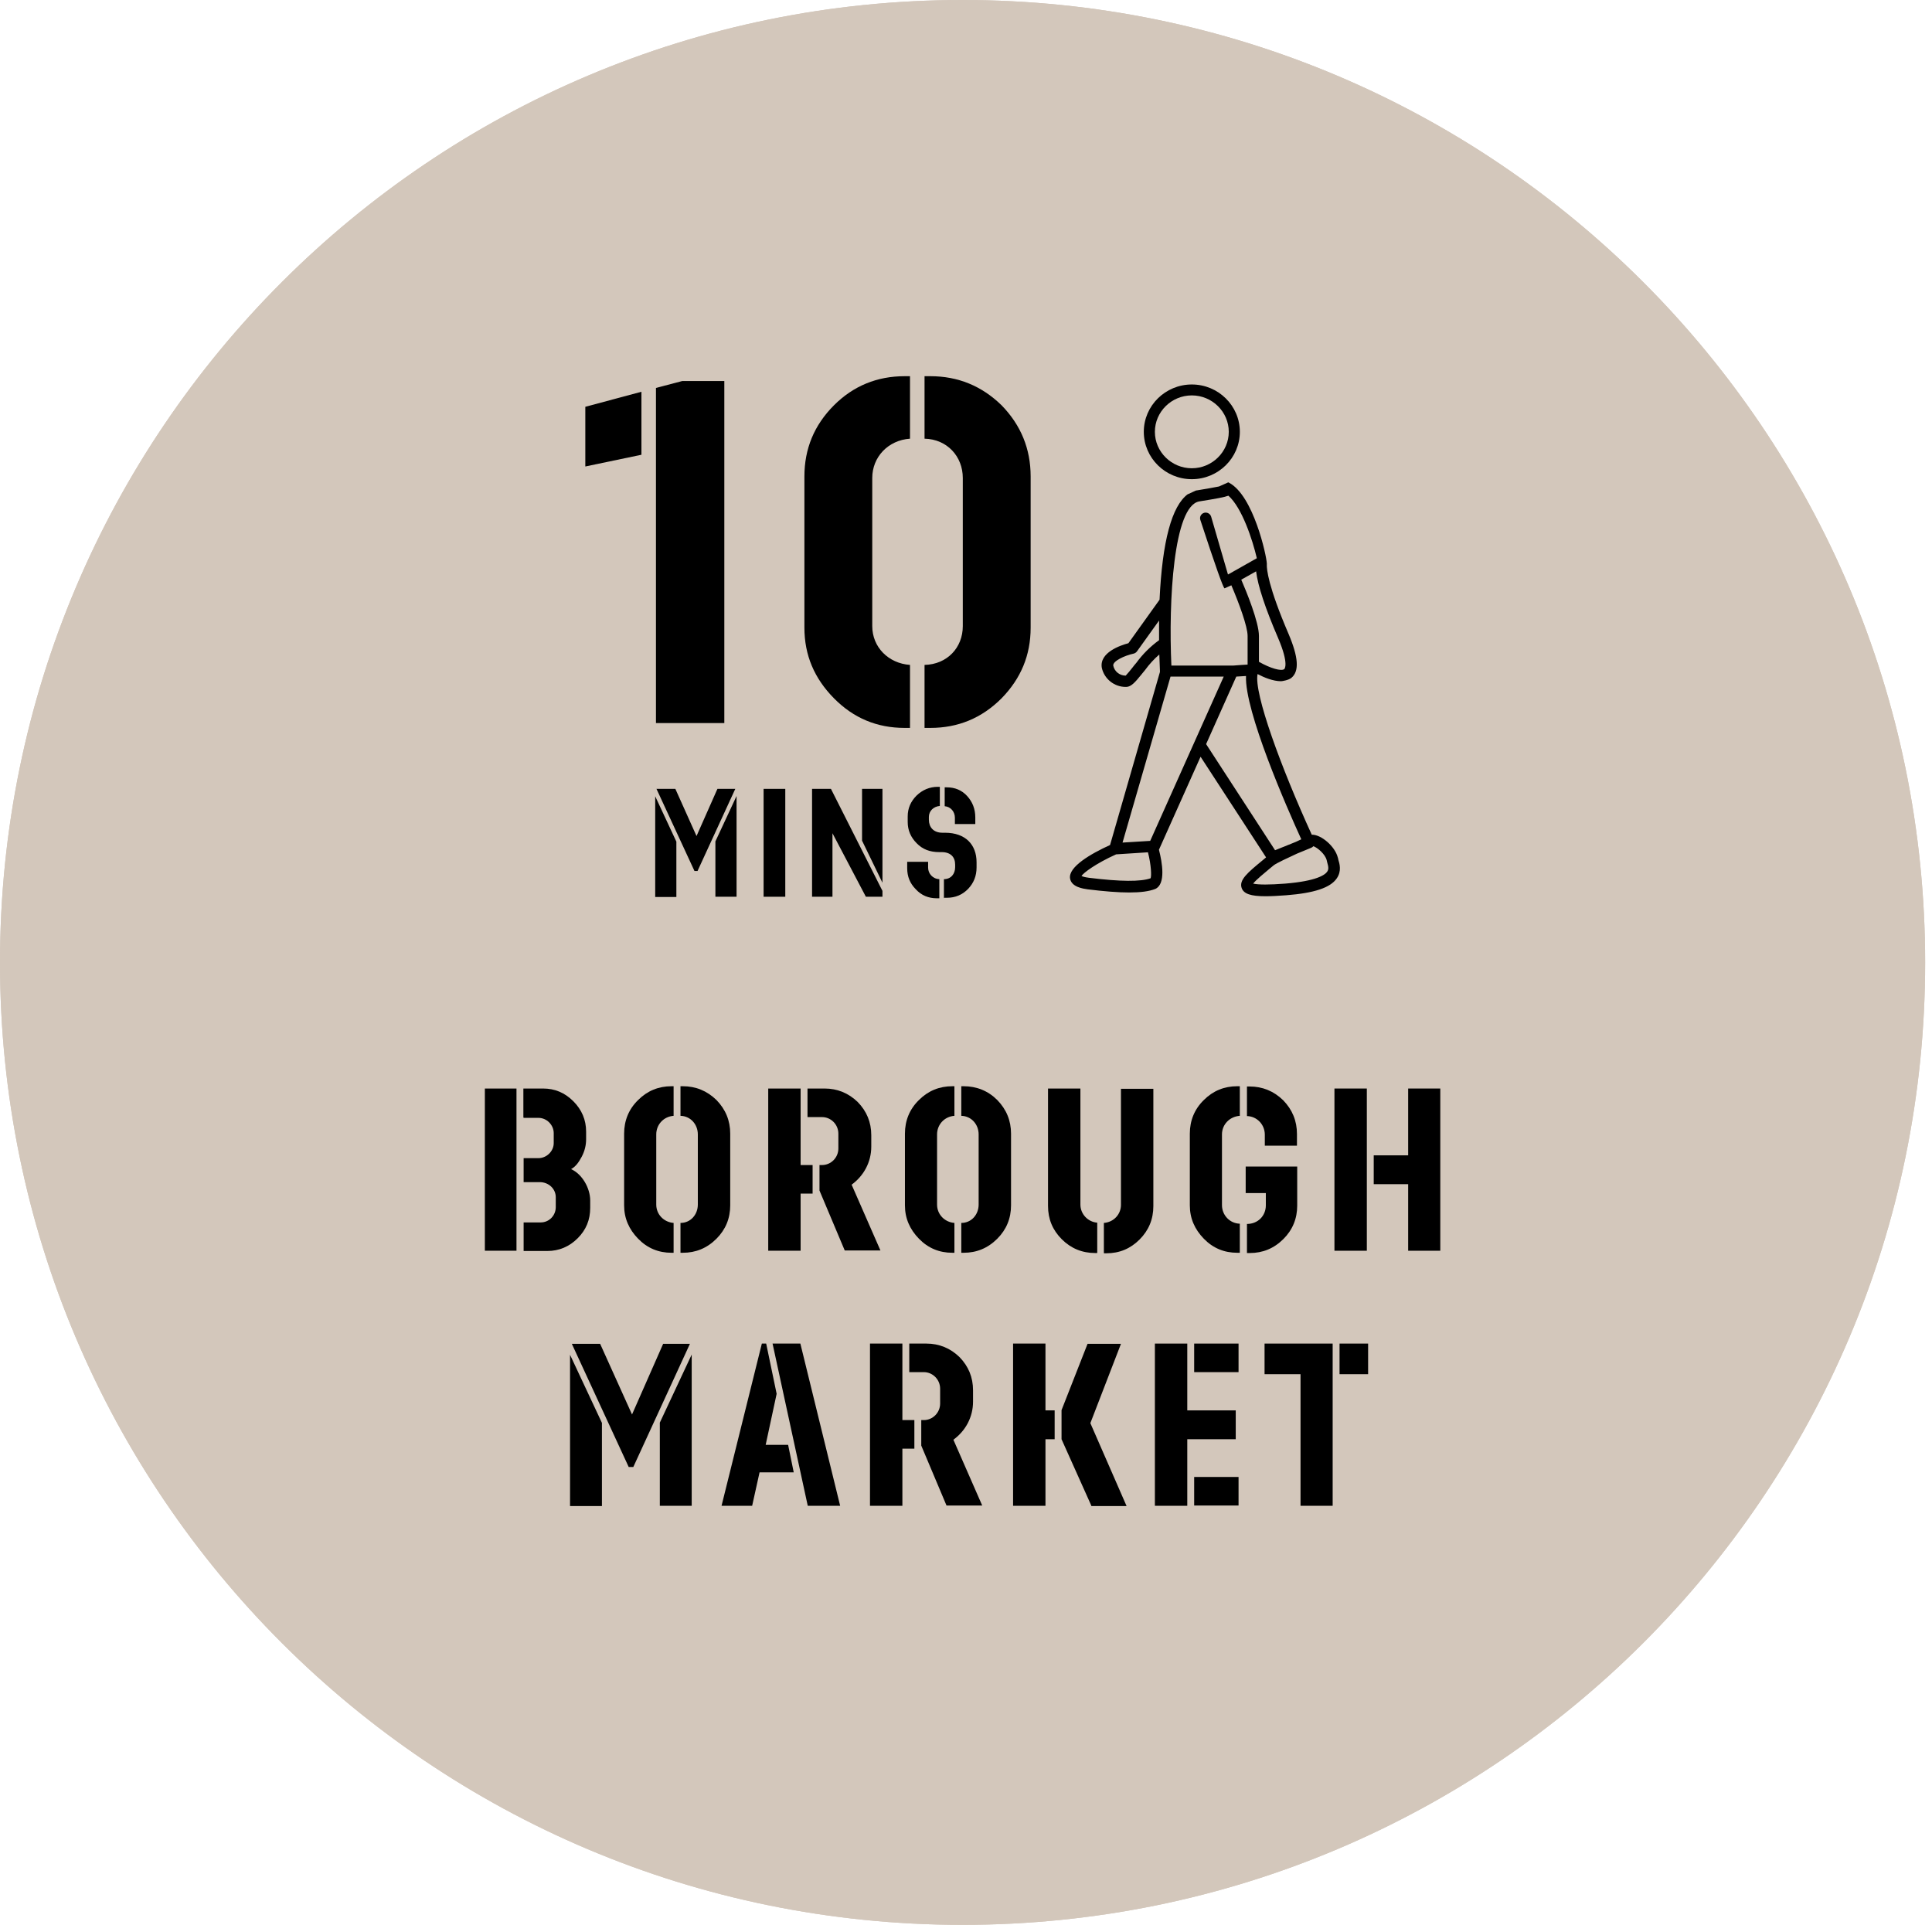<svg viewBox="0 0 272 271" fill="none" xmlns="http://www.w3.org/2000/svg">
<path d="M135.518 271C210.351 271 271.036 210.351 271.036 135.518C271.036 60.685 210.315 0 135.518 0C60.721 0 0 60.649 0 135.518C0 210.387 60.685 271 135.518 271Z" fill="#D3C7BB"/>
<path d="M72.714 153.253V176.091H68.262V153.253H72.714ZM73.684 157.275V153.253H76.449C78.101 153.253 79.501 153.828 80.722 155.049C81.907 156.234 82.517 157.67 82.517 159.322V160.399C82.517 161.189 82.338 162.015 81.907 162.841C81.476 163.667 81.009 164.277 80.399 164.6C81.943 165.283 83.092 167.258 83.092 169.017V170.059C83.092 171.746 82.517 173.147 81.332 174.332C80.147 175.517 78.711 176.127 77.059 176.127H73.72V172.105H76.126C77.311 172.105 78.244 171.136 78.244 169.951V168.55C78.244 167.401 77.275 166.432 75.982 166.432H73.72V163.056H75.802C76.951 163.056 77.957 162.087 77.957 160.938V159.537C77.957 158.388 76.987 157.383 75.802 157.383H73.72L73.684 157.275Z" fill="black"/>
<path d="M94.834 152.93V157.096C93.433 157.203 92.392 158.316 92.392 159.717V169.592C92.392 170.992 93.469 172.069 94.834 172.177V176.378H94.547C92.715 176.378 91.135 175.732 89.843 174.403C88.55 173.075 87.868 171.531 87.868 169.699V159.609C87.868 157.778 88.514 156.162 89.843 154.869C91.135 153.577 92.715 152.93 94.547 152.93H94.834ZM95.803 152.93H96.127C97.958 152.93 99.538 153.577 100.866 154.869C102.159 156.198 102.806 157.778 102.806 159.609V169.699C102.806 171.531 102.159 173.111 100.866 174.403C99.538 175.732 97.958 176.378 96.127 176.378H95.803V172.177C97.24 172.177 98.245 170.992 98.245 169.592V159.717C98.245 158.281 97.204 157.131 95.803 157.096V152.93Z" fill="black"/>
<path d="M112.716 153.253V164.026H114.404V168.048H112.716V176.091H108.156V153.253H112.716ZM115.373 167.653V164.026H115.732C116.989 164.026 118.031 162.985 118.031 161.692V159.609C118.031 158.316 116.989 157.275 115.732 157.275H113.686V153.253H116.092C117.887 153.253 119.467 153.9 120.76 155.157C122.016 156.449 122.663 157.993 122.663 159.825V161.441C122.663 163.595 121.621 165.534 119.898 166.791L123.955 176.055H118.928L115.373 167.617V167.653Z" fill="black"/>
<path d="M134.369 152.93V157.096C132.968 157.203 131.927 158.316 131.927 159.717V169.592C131.927 170.992 133.004 172.069 134.369 172.177V176.378H134.082C132.25 176.378 130.67 175.732 129.378 174.403C128.085 173.075 127.403 171.531 127.403 169.699V159.609C127.403 157.778 128.049 156.162 129.378 154.869C130.67 153.577 132.25 152.93 134.082 152.93H134.369ZM135.338 152.93H135.661C137.493 152.93 139.109 153.577 140.401 154.869C141.694 156.198 142.34 157.778 142.34 159.609V169.699C142.34 171.531 141.694 173.111 140.401 174.403C139.073 175.732 137.493 176.378 135.661 176.378H135.338V172.177C136.775 172.177 137.78 170.992 137.78 169.592V159.717C137.78 158.281 136.739 157.131 135.338 157.096V152.93Z" fill="black"/>
<path d="M154.442 176.414H154.19C152.359 176.414 150.779 175.768 149.486 174.475C148.193 173.183 147.547 171.638 147.547 169.771V153.253H152.107V169.592C152.107 170.92 153.149 172.033 154.477 172.141V176.378L154.442 176.414ZM155.411 176.414V172.177C156.811 172.069 157.817 170.956 157.817 169.628V153.289H162.377V169.807C162.377 171.638 161.731 173.218 160.438 174.511C159.146 175.804 157.601 176.45 155.77 176.45H155.447L155.411 176.414Z" fill="black"/>
<path d="M174.55 152.93V157.096C173.114 157.203 172.037 158.316 172.037 159.717V169.663C172.037 171.1 173.15 172.249 174.55 172.285V176.378H174.191C172.36 176.378 170.78 175.732 169.487 174.403C168.194 173.075 167.512 171.531 167.512 169.699V159.609C167.512 157.778 168.159 156.162 169.487 154.869C170.78 153.577 172.36 152.93 174.191 152.93H174.55ZM175.376 167.976V164.241H182.63V169.735C182.63 171.567 181.983 173.147 180.691 174.439C179.362 175.768 177.782 176.414 175.951 176.414H175.556V172.321C177.1 172.321 178.213 171.172 178.213 169.699V167.976H175.412H175.376ZM182.594 161.297H178.069V159.753C178.069 158.316 176.956 157.167 175.556 157.131V152.966H175.915C177.746 152.966 179.326 153.612 180.655 154.905C181.947 156.234 182.594 157.814 182.594 159.645V161.297Z" fill="black"/>
<path d="M192.432 153.253V176.091H187.872V153.253H192.432ZM193.402 166.719V162.661H198.25V153.253H202.774V176.091H198.25V166.719H193.402Z" fill="black"/>
<path d="M80.255 190.742L84.744 200.329V212.035H80.255V190.777V190.742ZM88.514 206.541L80.507 189.198H84.492L88.981 199.144L93.362 189.198H97.132L89.16 206.541H88.514ZM92.895 200.293L97.383 190.706V211.999H92.895V200.293Z" fill="black"/>
<path d="M110.957 203.417L111.747 207.295H106.935L105.893 211.999H101.584L107.258 189.162H107.868L109.341 196.236L107.797 203.417H110.992H110.957ZM113.721 211.999L108.766 189.162H112.68L118.282 211.999H113.721Z" fill="black"/>
<path d="M127.044 189.162V199.934H128.731V203.956H127.044V211.999H122.483V189.162H127.044ZM129.701 203.561V199.934H130.06C131.317 199.934 132.358 198.893 132.358 197.6V195.517C132.358 194.225 131.317 193.183 130.06 193.183H128.013V189.162H130.419C132.214 189.162 133.794 189.808 135.087 191.065C136.344 192.357 136.99 193.902 136.99 195.733V197.349C136.99 199.503 135.949 201.442 134.225 202.699L138.283 211.963H133.256L129.701 203.525V203.561Z" fill="black"/>
<path d="M147.188 189.162V198.57H148.481V202.627H147.188V211.999H142.628V189.162H147.188ZM153.652 211.999L149.45 202.627V198.534L153.113 189.198H157.817L153.508 200.365L158.607 212.035H153.616L153.652 211.999Z" fill="black"/>
<path d="M167.153 189.162V198.57H173.976V202.627H167.153V211.999H162.593V189.162H167.153ZM168.123 193.183V189.162H174.371V193.183H168.123ZM168.123 211.963V207.942H174.371V211.963H168.123Z" fill="black"/>
<path d="M187.621 189.162V211.999H183.097V193.471H178.033V189.162H187.621ZM188.59 193.471V189.162H192.612V193.471H188.59Z" fill="black"/>
<path d="M90.305 55.155V64.025L82.405 65.676V57.274L90.305 55.155ZM92.351 101.8V54.617L96.05 53.647H101.975V101.8H92.351Z" fill="black"/>
<path d="M128.116 52.965V61.762C125.028 61.978 122.802 64.348 122.802 67.292V88.155C122.802 91.099 125.064 93.397 128.116 93.613V102.482H127.362C123.484 102.482 120.18 101.118 117.415 98.317C114.65 95.516 113.25 92.248 113.25 88.37V67.077C113.25 63.199 114.615 59.859 117.415 57.058C120.144 54.329 123.484 52.965 127.362 52.965H128.116ZM130.163 52.965H130.989C134.867 52.965 138.206 54.329 141.007 57.058C143.736 59.859 145.101 63.199 145.101 67.077V88.37C145.101 92.248 143.736 95.516 141.007 98.317C138.206 101.118 134.867 102.482 130.989 102.482H130.163V93.613C133.359 93.541 135.549 91.171 135.549 88.155V67.292C135.549 64.276 133.359 61.834 130.163 61.762V52.965Z" fill="black"/>
<path d="M92.244 112.106L95.224 118.497V126.29H92.244V112.106ZM97.773 122.627L92.423 111.064H95.08L98.061 117.707L101.005 111.064H103.519L98.204 122.627H97.773ZM100.718 118.462L103.698 112.07V126.254H100.718V118.462Z" fill="black"/>
<path d="M107.505 126.254V111.064H110.557V126.254H107.505Z" fill="black"/>
<path d="M116.985 111.064L124.238 125.428V126.254H121.904L117.2 117.312V126.254H114.327V111.064H116.949H116.985ZM124.238 124.279L121.365 118.354V111.064H124.238V124.279Z" fill="black"/>
<path d="M132.246 126.469H131.887C130.737 126.469 129.732 126.074 128.942 125.212C128.116 124.386 127.721 123.417 127.721 122.232V121.334H130.666V122.16C130.666 122.986 131.312 123.74 132.246 123.776V126.469ZM132.892 126.469V123.776C133.897 123.776 134.472 123.022 134.472 122.088V121.729C134.472 120.688 133.862 119.97 132.569 119.97H132.246C130.917 119.97 129.876 119.575 129.05 118.713C128.224 117.887 127.793 116.882 127.793 115.732V114.942C127.793 113.793 128.224 112.824 129.05 111.998C129.876 111.208 130.881 110.777 132.03 110.777H132.317V113.47C131.42 113.542 130.773 114.188 130.773 115.014V115.409C130.773 116.451 131.42 117.241 132.677 117.241H133.036C135.944 117.241 137.488 118.928 137.488 121.406V122.124C137.488 123.309 137.093 124.315 136.303 125.14C135.513 125.966 134.508 126.397 133.323 126.397H132.856L132.892 126.469ZM133 110.849H133.287C134.436 110.849 135.406 111.244 136.16 112.07C136.914 112.896 137.309 113.901 137.309 115.086V116.02H134.436V115.122C134.436 114.296 133.862 113.578 133 113.506V110.813V110.849Z" fill="black"/>
<g clip-path="url(#clip0_43_1112)">
<path d="M188.405 120.934L188.336 120.695C187.937 119.174 186.048 117.516 184.713 117.516C184.713 117.516 184.695 117.516 184.678 117.516C180.379 108.114 176.496 97.567 177.05 94.9C177.987 95.396 179.235 95.909 180.362 95.909C180.466 95.909 181.419 95.772 181.818 95.43C182.945 94.49 182.806 92.524 181.402 89.225C178.524 82.524 178.333 80.131 178.351 79.498C178.368 79.43 178.351 79.362 178.351 79.328C178.316 78.268 176.478 69.772 173.028 67.96L172.924 67.909L171.624 68.49C170.931 68.627 169.891 68.815 168.539 69.037C168.469 69.037 168.417 69.054 168.348 69.071L167.273 69.567H167.238C164.967 71.225 163.633 76.216 163.251 84.421C163.251 84.421 163.251 84.439 163.234 84.456L158.865 90.558C157.773 90.849 154.739 91.857 155.121 94.028C155.467 95.584 156.872 96.712 158.484 96.712H158.588C159.264 96.678 159.819 96.045 160.651 95.02C160.824 94.798 161.015 94.575 161.223 94.319C161.795 93.533 162.454 92.798 163.216 92.148C163.251 93.259 163.286 94.08 163.303 94.439V94.609L156.282 118.969C153.543 120.216 150.405 122.045 150.648 123.669C150.839 124.917 152.555 125.122 153.127 125.208C155.467 125.498 157.426 125.652 158.969 125.652C160.599 125.652 161.76 125.498 162.644 125.157C164.153 124.49 163.633 121.447 163.164 119.635L169.024 106.541L178.247 120.712L177.778 121.105C175.664 122.849 174.398 123.892 174.814 125.037C175.109 125.84 176.08 126.182 178.16 126.182C178.975 126.182 179.928 126.131 181.072 126.045C185.025 125.738 187.296 124.986 188.197 123.669C188.908 122.644 188.596 121.601 188.405 120.986V120.934ZM161.622 120.011C162.09 121.857 162.124 123.362 161.986 123.652C160.599 124.148 157.756 124.131 153.318 123.584C152.676 123.498 152.382 123.396 152.26 123.327C152.538 122.883 154.289 121.567 157.132 120.285L161.622 119.994V120.011ZM158.033 118.644L164.794 95.259H172.283L161.934 118.387L158.033 118.627V118.644ZM186.862 122.712C186.533 123.191 185.32 124.045 180.934 124.404C178.715 124.575 177.172 124.575 176.426 124.404C176.79 123.909 178.108 122.832 178.784 122.268L179.304 121.84C179.668 121.533 181.419 120.729 182.598 120.182L184.591 119.362C184.713 119.31 184.817 119.242 184.903 119.139C185.51 119.345 186.568 120.268 186.776 121.088L186.845 121.379C187.036 122.045 187.088 122.387 186.845 122.729L186.862 122.712ZM172.872 80.849L170.515 72.746C170.393 72.336 169.96 72.08 169.527 72.199C169.111 72.319 168.851 72.763 168.989 73.191C171.093 79.618 172.231 82.832 172.404 82.832L173.358 82.404C174.433 84.917 175.646 88.199 175.646 89.533V93.567C175.195 93.584 174.571 93.635 173.653 93.704C173.618 93.704 173.583 93.704 173.549 93.704H164.915C164.499 84.644 165.21 71.191 168.851 70.593C171.312 70.199 172.404 69.994 172.942 69.789C174.849 71.464 176.34 75.994 176.946 78.593L172.924 80.866L172.872 80.849ZM174.034 95.259C174.537 95.225 175.022 95.191 175.421 95.174C175.213 100.114 181.159 113.686 183.205 118.165C182.962 118.285 182.702 118.404 182.442 118.524L179.512 119.704L169.804 104.763L174.051 95.259H174.034ZM174.745 81.618L176.842 80.439C177.085 82.456 178.125 85.618 179.945 89.84C181.523 93.533 180.83 94.182 180.812 94.199C180.396 94.541 178.819 94.08 177.241 93.174V89.533C177.241 87.567 175.455 83.225 174.762 81.635L174.745 81.618ZM163.182 87.259C163.182 88.182 163.182 89.139 163.182 90.131C161.934 91.037 160.859 92.114 159.975 93.328C159.801 93.516 159.628 93.738 159.42 94.011C159.212 94.285 158.657 94.951 158.484 95.122C157.634 95.122 156.906 94.541 156.733 93.721C156.629 93.088 158.31 92.302 159.576 92.028C159.767 91.994 159.94 91.874 160.061 91.721L163.234 87.293L163.182 87.259Z" fill="black"/>
<path d="M167.793 67.464C171.52 67.464 174.554 64.473 174.554 60.798C174.554 57.122 171.52 54.131 167.793 54.131C164.066 54.131 161.032 57.122 161.032 60.798C161.032 64.473 164.066 67.464 167.793 67.464ZM167.793 55.669C170.653 55.669 172.994 57.977 172.994 60.798C172.994 63.618 170.653 65.926 167.793 65.926C164.933 65.926 162.592 63.618 162.592 60.798C162.592 57.977 164.933 55.669 167.793 55.669Z" fill="black"/>
</g>
<path d="M135.518 271C210.351 271 271.036 210.351 271.036 135.518C271.036 60.685 210.315 0 135.518 0C60.721 0 0 60.649 0 135.518C0 210.387 60.685 271 135.518 271Z" fill="#D3C7BB"/>
<path d="M72.714 153.253V176.091H68.262V153.253H72.714ZM73.684 157.275V153.253H76.449C78.101 153.253 79.501 153.828 80.722 155.049C81.907 156.234 82.517 157.67 82.517 159.322V160.399C82.517 161.189 82.338 162.015 81.907 162.841C81.476 163.667 81.009 164.277 80.399 164.6C81.943 165.283 83.092 167.258 83.092 169.017V170.059C83.092 171.746 82.517 173.147 81.332 174.332C80.147 175.517 78.711 176.127 77.059 176.127H73.72V172.105H76.126C77.311 172.105 78.244 171.136 78.244 169.951V168.55C78.244 167.401 77.275 166.432 75.982 166.432H73.72V163.056H75.802C76.951 163.056 77.957 162.087 77.957 160.938V159.537C77.957 158.388 76.987 157.383 75.802 157.383H73.72L73.684 157.275Z" fill="black"/>
<path d="M94.834 152.93V157.096C93.433 157.203 92.392 158.316 92.392 159.717V169.592C92.392 170.992 93.469 172.069 94.834 172.177V176.378H94.547C92.715 176.378 91.135 175.732 89.843 174.403C88.55 173.075 87.868 171.531 87.868 169.699V159.609C87.868 157.778 88.514 156.162 89.843 154.869C91.135 153.577 92.715 152.93 94.547 152.93H94.834ZM95.803 152.93H96.127C97.958 152.93 99.538 153.577 100.866 154.869C102.159 156.198 102.806 157.778 102.806 159.609V169.699C102.806 171.531 102.159 173.111 100.866 174.403C99.538 175.732 97.958 176.378 96.127 176.378H95.803V172.177C97.24 172.177 98.245 170.992 98.245 169.592V159.717C98.245 158.281 97.204 157.131 95.803 157.096V152.93Z" fill="black"/>
<path d="M112.716 153.253V164.026H114.404V168.048H112.716V176.091H108.156V153.253H112.716ZM115.373 167.653V164.026H115.732C116.989 164.026 118.031 162.985 118.031 161.692V159.609C118.031 158.316 116.989 157.275 115.732 157.275H113.686V153.253H116.092C117.887 153.253 119.467 153.9 120.76 155.157C122.016 156.449 122.663 157.993 122.663 159.825V161.441C122.663 163.595 121.621 165.534 119.898 166.791L123.955 176.055H118.928L115.373 167.617V167.653Z" fill="black"/>
<path d="M134.369 152.93V157.096C132.968 157.203 131.927 158.316 131.927 159.717V169.592C131.927 170.992 133.004 172.069 134.369 172.177V176.378H134.082C132.25 176.378 130.67 175.732 129.378 174.403C128.085 173.075 127.403 171.531 127.403 169.699V159.609C127.403 157.778 128.049 156.162 129.378 154.869C130.67 153.577 132.25 152.93 134.082 152.93H134.369ZM135.338 152.93H135.661C137.493 152.93 139.109 153.577 140.401 154.869C141.694 156.198 142.34 157.778 142.34 159.609V169.699C142.34 171.531 141.694 173.111 140.401 174.403C139.073 175.732 137.493 176.378 135.661 176.378H135.338V172.177C136.775 172.177 137.78 170.992 137.78 169.592V159.717C137.78 158.281 136.739 157.131 135.338 157.096V152.93Z" fill="black"/>
<path d="M154.442 176.414H154.19C152.359 176.414 150.779 175.768 149.486 174.475C148.193 173.183 147.547 171.638 147.547 169.771V153.253H152.107V169.592C152.107 170.92 153.149 172.033 154.477 172.141V176.378L154.442 176.414ZM155.411 176.414V172.177C156.811 172.069 157.817 170.956 157.817 169.628V153.289H162.377V169.807C162.377 171.638 161.731 173.218 160.438 174.511C159.146 175.804 157.601 176.45 155.77 176.45H155.447L155.411 176.414Z" fill="black"/>
<path d="M174.55 152.93V157.096C173.114 157.203 172.037 158.316 172.037 159.717V169.663C172.037 171.1 173.15 172.249 174.55 172.285V176.378H174.191C172.36 176.378 170.78 175.732 169.487 174.403C168.194 173.075 167.512 171.531 167.512 169.699V159.609C167.512 157.778 168.159 156.162 169.487 154.869C170.78 153.577 172.36 152.93 174.191 152.93H174.55ZM175.376 167.976V164.241H182.63V169.735C182.63 171.567 181.983 173.147 180.691 174.439C179.362 175.768 177.782 176.414 175.951 176.414H175.556V172.321C177.1 172.321 178.213 171.172 178.213 169.699V167.976H175.412H175.376ZM182.594 161.297H178.069V159.753C178.069 158.316 176.956 157.167 175.556 157.131V152.966H175.915C177.746 152.966 179.326 153.612 180.655 154.905C181.947 156.234 182.594 157.814 182.594 159.645V161.297Z" fill="black"/>
<path d="M192.432 153.253V176.091H187.872V153.253H192.432ZM193.402 166.719V162.661H198.25V153.253H202.774V176.091H198.25V166.719H193.402Z" fill="black"/>
<path d="M80.255 190.742L84.744 200.329V212.035H80.255V190.777V190.742ZM88.514 206.541L80.507 189.198H84.492L88.981 199.144L93.362 189.198H97.132L89.16 206.541H88.514ZM92.895 200.293L97.383 190.706V211.999H92.895V200.293Z" fill="black"/>
<path d="M110.957 203.417L111.747 207.295H106.935L105.893 211.999H101.584L107.258 189.162H107.868L109.341 196.236L107.797 203.417H110.992H110.957ZM113.721 211.999L108.766 189.162H112.68L118.282 211.999H113.721Z" fill="black"/>
<path d="M127.044 189.162V199.934H128.731V203.956H127.044V211.999H122.483V189.162H127.044ZM129.701 203.561V199.934H130.06C131.317 199.934 132.358 198.893 132.358 197.6V195.517C132.358 194.225 131.317 193.183 130.06 193.183H128.013V189.162H130.419C132.214 189.162 133.794 189.808 135.087 191.065C136.344 192.357 136.99 193.902 136.99 195.733V197.349C136.99 199.503 135.949 201.442 134.225 202.699L138.283 211.963H133.256L129.701 203.525V203.561Z" fill="black"/>
<path d="M147.188 189.162V198.57H148.481V202.627H147.188V211.999H142.628V189.162H147.188ZM153.652 211.999L149.45 202.627V198.534L153.113 189.198H157.817L153.508 200.365L158.607 212.035H153.616L153.652 211.999Z" fill="black"/>
<path d="M167.153 189.162V198.57H173.976V202.627H167.153V211.999H162.593V189.162H167.153ZM168.123 193.183V189.162H174.371V193.183H168.123ZM168.123 211.963V207.942H174.371V211.963H168.123Z" fill="black"/>
<path d="M187.621 189.162V211.999H183.097V193.471H178.033V189.162H187.621ZM188.59 193.471V189.162H192.612V193.471H188.59Z" fill="black"/>
<path d="M90.305 55.155V64.025L82.405 65.676V57.274L90.305 55.155ZM92.351 101.8V54.617L96.05 53.647H101.975V101.8H92.351Z" fill="black"/>
<path d="M128.116 52.965V61.762C125.028 61.978 122.802 64.348 122.802 67.292V88.155C122.802 91.099 125.064 93.397 128.116 93.613V102.482H127.362C123.484 102.482 120.18 101.118 117.415 98.317C114.65 95.516 113.25 92.248 113.25 88.37V67.077C113.25 63.199 114.615 59.859 117.415 57.058C120.144 54.329 123.484 52.965 127.362 52.965H128.116ZM130.163 52.965H130.989C134.867 52.965 138.206 54.329 141.007 57.058C143.736 59.859 145.101 63.199 145.101 67.077V88.37C145.101 92.248 143.736 95.516 141.007 98.317C138.206 101.118 134.867 102.482 130.989 102.482H130.163V93.613C133.359 93.541 135.549 91.171 135.549 88.155V67.292C135.549 64.276 133.359 61.834 130.163 61.762V52.965Z" fill="black"/>
<path d="M92.244 112.106L95.224 118.497V126.29H92.244V112.106ZM97.773 122.627L92.423 111.064H95.08L98.061 117.707L101.005 111.064H103.519L98.204 122.627H97.773ZM100.718 118.462L103.698 112.07V126.254H100.718V118.462Z" fill="black"/>
<path d="M107.505 126.254V111.064H110.557V126.254H107.505Z" fill="black"/>
<path d="M116.985 111.064L124.238 125.428V126.254H121.904L117.2 117.312V126.254H114.327V111.064H116.949H116.985ZM124.238 124.279L121.365 118.354V111.064H124.238V124.279Z" fill="black"/>
<path d="M132.246 126.469H131.887C130.737 126.469 129.732 126.074 128.942 125.212C128.116 124.386 127.721 123.417 127.721 122.232V121.334H130.666V122.16C130.666 122.986 131.312 123.74 132.246 123.776V126.469ZM132.892 126.469V123.776C133.897 123.776 134.472 123.022 134.472 122.088V121.729C134.472 120.688 133.862 119.97 132.569 119.97H132.246C130.917 119.97 129.876 119.575 129.05 118.713C128.224 117.887 127.793 116.882 127.793 115.732V114.942C127.793 113.793 128.224 112.824 129.05 111.998C129.876 111.208 130.881 110.777 132.03 110.777H132.317V113.47C131.42 113.542 130.773 114.188 130.773 115.014V115.409C130.773 116.451 131.42 117.241 132.677 117.241H133.036C135.944 117.241 137.488 118.928 137.488 121.406V122.124C137.488 123.309 137.093 124.315 136.303 125.14C135.513 125.966 134.508 126.397 133.323 126.397H132.856L132.892 126.469ZM133 110.849H133.287C134.436 110.849 135.406 111.244 136.16 112.07C136.914 112.896 137.309 113.901 137.309 115.086V116.02H134.436V115.122C134.436 114.296 133.862 113.578 133 113.506V110.813V110.849Z" fill="black"/>
<g clip-path="url(#clip1_43_1112)">
<path d="M188.405 120.934L188.336 120.695C187.937 119.174 186.048 117.516 184.713 117.516C184.713 117.516 184.695 117.516 184.678 117.516C180.379 108.114 176.496 97.567 177.05 94.9C177.987 95.396 179.235 95.909 180.362 95.909C180.466 95.909 181.419 95.772 181.818 95.43C182.945 94.49 182.806 92.524 181.402 89.225C178.524 82.524 178.333 80.131 178.351 79.498C178.368 79.43 178.351 79.362 178.351 79.328C178.316 78.268 176.478 69.772 173.028 67.96L172.924 67.909L171.624 68.49C170.931 68.627 169.891 68.815 168.539 69.037C168.469 69.037 168.417 69.054 168.348 69.071L167.273 69.567H167.238C164.967 71.225 163.633 76.216 163.251 84.421C163.251 84.421 163.251 84.439 163.234 84.456L158.865 90.558C157.773 90.849 154.739 91.857 155.121 94.028C155.467 95.584 156.872 96.712 158.484 96.712H158.588C159.264 96.678 159.819 96.045 160.651 95.02C160.824 94.798 161.015 94.575 161.223 94.319C161.795 93.533 162.454 92.798 163.216 92.148C163.251 93.259 163.286 94.08 163.303 94.439V94.609L156.282 118.969C153.543 120.216 150.405 122.045 150.648 123.669C150.839 124.917 152.555 125.122 153.127 125.208C155.467 125.498 157.426 125.652 158.969 125.652C160.599 125.652 161.76 125.498 162.644 125.157C164.153 124.49 163.633 121.447 163.164 119.635L169.024 106.541L178.247 120.712L177.778 121.105C175.664 122.849 174.398 123.892 174.814 125.037C175.109 125.84 176.08 126.182 178.16 126.182C178.975 126.182 179.928 126.131 181.072 126.045C185.025 125.738 187.296 124.986 188.197 123.669C188.908 122.644 188.596 121.601 188.405 120.986V120.934ZM161.622 120.011C162.09 121.857 162.124 123.362 161.986 123.652C160.599 124.148 157.756 124.131 153.318 123.584C152.676 123.498 152.382 123.396 152.26 123.327C152.538 122.883 154.289 121.567 157.132 120.285L161.622 119.994V120.011ZM158.033 118.644L164.794 95.259H172.283L161.934 118.387L158.033 118.627V118.644ZM186.862 122.712C186.533 123.191 185.32 124.045 180.934 124.404C178.715 124.575 177.172 124.575 176.426 124.404C176.79 123.909 178.108 122.832 178.784 122.268L179.304 121.84C179.668 121.533 181.419 120.729 182.598 120.182L184.591 119.362C184.713 119.31 184.817 119.242 184.903 119.139C185.51 119.345 186.568 120.268 186.776 121.088L186.845 121.379C187.036 122.045 187.088 122.387 186.845 122.729L186.862 122.712ZM172.872 80.849L170.515 72.746C170.393 72.336 169.96 72.08 169.527 72.199C169.111 72.319 168.851 72.763 168.989 73.191C171.093 79.618 172.231 82.832 172.404 82.832L173.358 82.404C174.433 84.917 175.646 88.199 175.646 89.533V93.567C175.195 93.584 174.571 93.635 173.653 93.704C173.618 93.704 173.583 93.704 173.549 93.704H164.915C164.499 84.644 165.21 71.191 168.851 70.593C171.312 70.199 172.404 69.994 172.942 69.789C174.849 71.464 176.34 75.994 176.946 78.593L172.924 80.866L172.872 80.849ZM174.034 95.259C174.537 95.225 175.022 95.191 175.421 95.174C175.213 100.114 181.159 113.686 183.205 118.165C182.962 118.285 182.702 118.404 182.442 118.524L179.512 119.704L169.804 104.763L174.051 95.259H174.034ZM174.745 81.618L176.842 80.439C177.085 82.456 178.125 85.618 179.945 89.84C181.523 93.533 180.83 94.182 180.812 94.199C180.396 94.541 178.819 94.08 177.241 93.174V89.533C177.241 87.567 175.455 83.225 174.762 81.635L174.745 81.618ZM163.182 87.259C163.182 88.182 163.182 89.139 163.182 90.131C161.934 91.037 160.859 92.114 159.975 93.328C159.801 93.516 159.628 93.738 159.42 94.011C159.212 94.285 158.657 94.951 158.484 95.122C157.634 95.122 156.906 94.541 156.733 93.721C156.629 93.088 158.31 92.302 159.576 92.028C159.767 91.994 159.94 91.874 160.061 91.721L163.234 87.293L163.182 87.259Z" fill="black"/>
<path d="M167.793 67.464C171.52 67.464 174.554 64.473 174.554 60.798C174.554 57.122 171.52 54.131 167.793 54.131C164.066 54.131 161.032 57.122 161.032 60.798C161.032 64.473 164.066 67.464 167.793 67.464ZM167.793 55.669C170.653 55.669 172.994 57.977 172.994 60.798C172.994 63.618 170.653 65.926 167.793 65.926C164.933 65.926 162.592 63.618 162.592 60.798C162.592 57.977 164.933 55.669 167.793 55.669Z" fill="black"/>
</g>
<defs>
<clipPath id="clip0_43_1112">
<rect width="38" height="72" fill="white" transform="translate(150.631 54.131)"/>
</clipPath>
<clipPath id="clip1_43_1112">
<rect width="38" height="72" fill="white" transform="translate(150.631 54.131)"/>
</clipPath>
</defs>
</svg>
